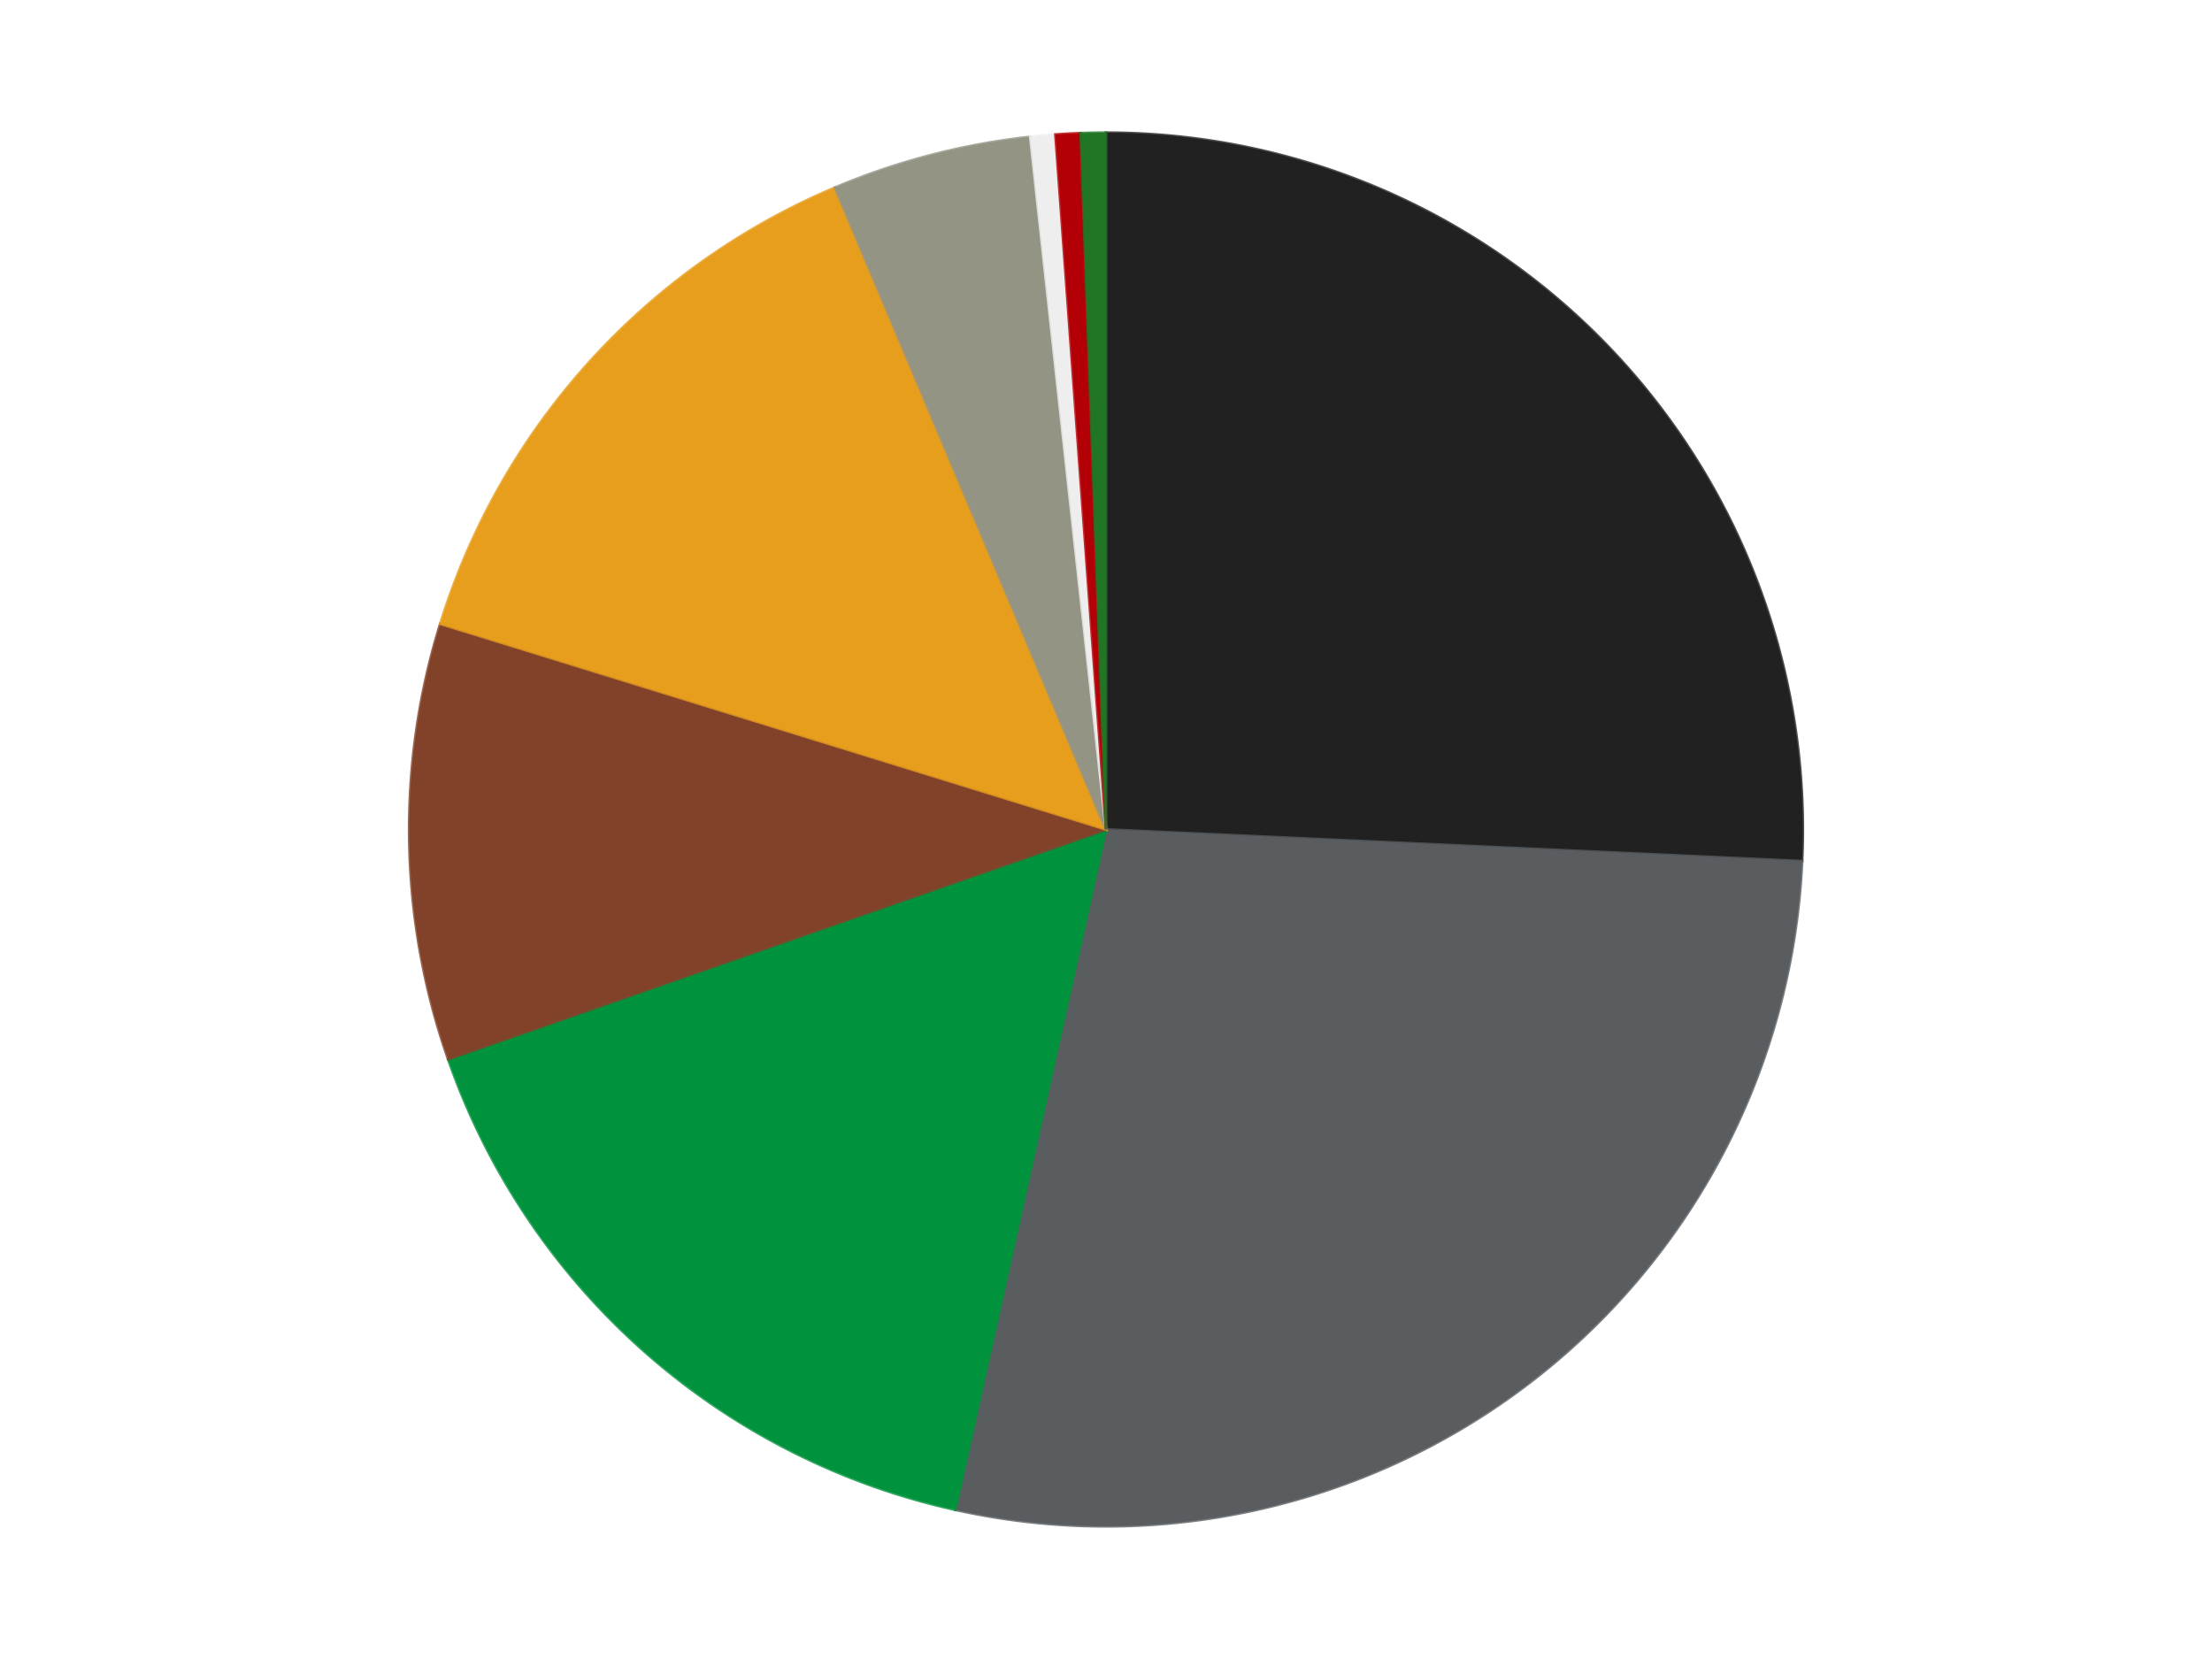 <?xml version='1.0' encoding='utf-8'?>
<svg xmlns="http://www.w3.org/2000/svg" xmlns:xlink="http://www.w3.org/1999/xlink" id="chart-37710f97-a23d-4503-81e3-fc4ef19f4a97" class="pygal-chart" viewBox="0 0 800 600"><!--Generated with pygal 3.0.4 (lxml) ©Kozea 2012-2016 on 2024-07-07--><!--http://pygal.org--><!--http://github.com/Kozea/pygal--><defs><style type="text/css">#chart-37710f97-a23d-4503-81e3-fc4ef19f4a97{-webkit-user-select:none;-webkit-font-smoothing:antialiased;font-family:Consolas,"Liberation Mono",Menlo,Courier,monospace}#chart-37710f97-a23d-4503-81e3-fc4ef19f4a97 .title{font-family:Consolas,"Liberation Mono",Menlo,Courier,monospace;font-size:16px}#chart-37710f97-a23d-4503-81e3-fc4ef19f4a97 .legends .legend text{font-family:Consolas,"Liberation Mono",Menlo,Courier,monospace;font-size:14px}#chart-37710f97-a23d-4503-81e3-fc4ef19f4a97 .axis text{font-family:Consolas,"Liberation Mono",Menlo,Courier,monospace;font-size:10px}#chart-37710f97-a23d-4503-81e3-fc4ef19f4a97 .axis text.major{font-family:Consolas,"Liberation Mono",Menlo,Courier,monospace;font-size:10px}#chart-37710f97-a23d-4503-81e3-fc4ef19f4a97 .text-overlay text.value{font-family:Consolas,"Liberation Mono",Menlo,Courier,monospace;font-size:16px}#chart-37710f97-a23d-4503-81e3-fc4ef19f4a97 .text-overlay text.label{font-family:Consolas,"Liberation Mono",Menlo,Courier,monospace;font-size:10px}#chart-37710f97-a23d-4503-81e3-fc4ef19f4a97 .tooltip{font-family:Consolas,"Liberation Mono",Menlo,Courier,monospace;font-size:14px}#chart-37710f97-a23d-4503-81e3-fc4ef19f4a97 text.no_data{font-family:Consolas,"Liberation Mono",Menlo,Courier,monospace;font-size:64px}
#chart-37710f97-a23d-4503-81e3-fc4ef19f4a97{background-color:transparent}#chart-37710f97-a23d-4503-81e3-fc4ef19f4a97 path,#chart-37710f97-a23d-4503-81e3-fc4ef19f4a97 line,#chart-37710f97-a23d-4503-81e3-fc4ef19f4a97 rect,#chart-37710f97-a23d-4503-81e3-fc4ef19f4a97 circle{-webkit-transition:150ms;-moz-transition:150ms;transition:150ms}#chart-37710f97-a23d-4503-81e3-fc4ef19f4a97 .graph &gt; .background{fill:transparent}#chart-37710f97-a23d-4503-81e3-fc4ef19f4a97 .plot &gt; .background{fill:transparent}#chart-37710f97-a23d-4503-81e3-fc4ef19f4a97 .graph{fill:rgba(0,0,0,.87)}#chart-37710f97-a23d-4503-81e3-fc4ef19f4a97 text.no_data{fill:rgba(0,0,0,1)}#chart-37710f97-a23d-4503-81e3-fc4ef19f4a97 .title{fill:rgba(0,0,0,1)}#chart-37710f97-a23d-4503-81e3-fc4ef19f4a97 .legends .legend text{fill:rgba(0,0,0,.87)}#chart-37710f97-a23d-4503-81e3-fc4ef19f4a97 .legends .legend:hover text{fill:rgba(0,0,0,1)}#chart-37710f97-a23d-4503-81e3-fc4ef19f4a97 .axis .line{stroke:rgba(0,0,0,1)}#chart-37710f97-a23d-4503-81e3-fc4ef19f4a97 .axis .guide.line{stroke:rgba(0,0,0,.54)}#chart-37710f97-a23d-4503-81e3-fc4ef19f4a97 .axis .major.line{stroke:rgba(0,0,0,.87)}#chart-37710f97-a23d-4503-81e3-fc4ef19f4a97 .axis text.major{fill:rgba(0,0,0,1)}#chart-37710f97-a23d-4503-81e3-fc4ef19f4a97 .axis.y .guides:hover .guide.line,#chart-37710f97-a23d-4503-81e3-fc4ef19f4a97 .line-graph .axis.x .guides:hover .guide.line,#chart-37710f97-a23d-4503-81e3-fc4ef19f4a97 .stackedline-graph .axis.x .guides:hover .guide.line,#chart-37710f97-a23d-4503-81e3-fc4ef19f4a97 .xy-graph .axis.x .guides:hover .guide.line{stroke:rgba(0,0,0,1)}#chart-37710f97-a23d-4503-81e3-fc4ef19f4a97 .axis .guides:hover text{fill:rgba(0,0,0,1)}#chart-37710f97-a23d-4503-81e3-fc4ef19f4a97 .reactive{fill-opacity:1.0;stroke-opacity:.8;stroke-width:1}#chart-37710f97-a23d-4503-81e3-fc4ef19f4a97 .ci{stroke:rgba(0,0,0,.87)}#chart-37710f97-a23d-4503-81e3-fc4ef19f4a97 .reactive.active,#chart-37710f97-a23d-4503-81e3-fc4ef19f4a97 .active .reactive{fill-opacity:0.6;stroke-opacity:.9;stroke-width:4}#chart-37710f97-a23d-4503-81e3-fc4ef19f4a97 .ci .reactive.active{stroke-width:1.5}#chart-37710f97-a23d-4503-81e3-fc4ef19f4a97 .series text{fill:rgba(0,0,0,1)}#chart-37710f97-a23d-4503-81e3-fc4ef19f4a97 .tooltip rect{fill:transparent;stroke:rgba(0,0,0,1);-webkit-transition:opacity 150ms;-moz-transition:opacity 150ms;transition:opacity 150ms}#chart-37710f97-a23d-4503-81e3-fc4ef19f4a97 .tooltip .label{fill:rgba(0,0,0,.87)}#chart-37710f97-a23d-4503-81e3-fc4ef19f4a97 .tooltip .label{fill:rgba(0,0,0,.87)}#chart-37710f97-a23d-4503-81e3-fc4ef19f4a97 .tooltip .legend{font-size:.8em;fill:rgba(0,0,0,.54)}#chart-37710f97-a23d-4503-81e3-fc4ef19f4a97 .tooltip .x_label{font-size:.6em;fill:rgba(0,0,0,1)}#chart-37710f97-a23d-4503-81e3-fc4ef19f4a97 .tooltip .xlink{font-size:.5em;text-decoration:underline}#chart-37710f97-a23d-4503-81e3-fc4ef19f4a97 .tooltip .value{font-size:1.5em}#chart-37710f97-a23d-4503-81e3-fc4ef19f4a97 .bound{font-size:.5em}#chart-37710f97-a23d-4503-81e3-fc4ef19f4a97 .max-value{font-size:.75em;fill:rgba(0,0,0,.54)}#chart-37710f97-a23d-4503-81e3-fc4ef19f4a97 .map-element{fill:transparent;stroke:rgba(0,0,0,.54) !important}#chart-37710f97-a23d-4503-81e3-fc4ef19f4a97 .map-element .reactive{fill-opacity:inherit;stroke-opacity:inherit}#chart-37710f97-a23d-4503-81e3-fc4ef19f4a97 .color-0,#chart-37710f97-a23d-4503-81e3-fc4ef19f4a97 .color-0 a:visited{stroke:#F44336;fill:#F44336}#chart-37710f97-a23d-4503-81e3-fc4ef19f4a97 .color-1,#chart-37710f97-a23d-4503-81e3-fc4ef19f4a97 .color-1 a:visited{stroke:#3F51B5;fill:#3F51B5}#chart-37710f97-a23d-4503-81e3-fc4ef19f4a97 .color-2,#chart-37710f97-a23d-4503-81e3-fc4ef19f4a97 .color-2 a:visited{stroke:#009688;fill:#009688}#chart-37710f97-a23d-4503-81e3-fc4ef19f4a97 .color-3,#chart-37710f97-a23d-4503-81e3-fc4ef19f4a97 .color-3 a:visited{stroke:#FFC107;fill:#FFC107}#chart-37710f97-a23d-4503-81e3-fc4ef19f4a97 .color-4,#chart-37710f97-a23d-4503-81e3-fc4ef19f4a97 .color-4 a:visited{stroke:#FF5722;fill:#FF5722}#chart-37710f97-a23d-4503-81e3-fc4ef19f4a97 .color-5,#chart-37710f97-a23d-4503-81e3-fc4ef19f4a97 .color-5 a:visited{stroke:#9C27B0;fill:#9C27B0}#chart-37710f97-a23d-4503-81e3-fc4ef19f4a97 .color-6,#chart-37710f97-a23d-4503-81e3-fc4ef19f4a97 .color-6 a:visited{stroke:#03A9F4;fill:#03A9F4}#chart-37710f97-a23d-4503-81e3-fc4ef19f4a97 .color-7,#chart-37710f97-a23d-4503-81e3-fc4ef19f4a97 .color-7 a:visited{stroke:#8BC34A;fill:#8BC34A}#chart-37710f97-a23d-4503-81e3-fc4ef19f4a97 .color-8,#chart-37710f97-a23d-4503-81e3-fc4ef19f4a97 .color-8 a:visited{stroke:#FF9800;fill:#FF9800}#chart-37710f97-a23d-4503-81e3-fc4ef19f4a97 .text-overlay .color-0 text{fill:black}#chart-37710f97-a23d-4503-81e3-fc4ef19f4a97 .text-overlay .color-1 text{fill:black}#chart-37710f97-a23d-4503-81e3-fc4ef19f4a97 .text-overlay .color-2 text{fill:black}#chart-37710f97-a23d-4503-81e3-fc4ef19f4a97 .text-overlay .color-3 text{fill:black}#chart-37710f97-a23d-4503-81e3-fc4ef19f4a97 .text-overlay .color-4 text{fill:black}#chart-37710f97-a23d-4503-81e3-fc4ef19f4a97 .text-overlay .color-5 text{fill:black}#chart-37710f97-a23d-4503-81e3-fc4ef19f4a97 .text-overlay .color-6 text{fill:black}#chart-37710f97-a23d-4503-81e3-fc4ef19f4a97 .text-overlay .color-7 text{fill:black}#chart-37710f97-a23d-4503-81e3-fc4ef19f4a97 .text-overlay .color-8 text{fill:black}
#chart-37710f97-a23d-4503-81e3-fc4ef19f4a97 text.no_data{text-anchor:middle}#chart-37710f97-a23d-4503-81e3-fc4ef19f4a97 .guide.line{fill:none}#chart-37710f97-a23d-4503-81e3-fc4ef19f4a97 .centered{text-anchor:middle}#chart-37710f97-a23d-4503-81e3-fc4ef19f4a97 .title{text-anchor:middle}#chart-37710f97-a23d-4503-81e3-fc4ef19f4a97 .legends .legend text{fill-opacity:1}#chart-37710f97-a23d-4503-81e3-fc4ef19f4a97 .axis.x text{text-anchor:middle}#chart-37710f97-a23d-4503-81e3-fc4ef19f4a97 .axis.x:not(.web) text[transform]{text-anchor:start}#chart-37710f97-a23d-4503-81e3-fc4ef19f4a97 .axis.x:not(.web) text[transform].backwards{text-anchor:end}#chart-37710f97-a23d-4503-81e3-fc4ef19f4a97 .axis.y text{text-anchor:end}#chart-37710f97-a23d-4503-81e3-fc4ef19f4a97 .axis.y text[transform].backwards{text-anchor:start}#chart-37710f97-a23d-4503-81e3-fc4ef19f4a97 .axis.y2 text{text-anchor:start}#chart-37710f97-a23d-4503-81e3-fc4ef19f4a97 .axis.y2 text[transform].backwards{text-anchor:end}#chart-37710f97-a23d-4503-81e3-fc4ef19f4a97 .axis .guide.line{stroke-dasharray:4,4;stroke:black}#chart-37710f97-a23d-4503-81e3-fc4ef19f4a97 .axis .major.guide.line{stroke-dasharray:6,6;stroke:black}#chart-37710f97-a23d-4503-81e3-fc4ef19f4a97 .horizontal .axis.y .guide.line,#chart-37710f97-a23d-4503-81e3-fc4ef19f4a97 .horizontal .axis.y2 .guide.line,#chart-37710f97-a23d-4503-81e3-fc4ef19f4a97 .vertical .axis.x .guide.line{opacity:0}#chart-37710f97-a23d-4503-81e3-fc4ef19f4a97 .horizontal .axis.always_show .guide.line,#chart-37710f97-a23d-4503-81e3-fc4ef19f4a97 .vertical .axis.always_show .guide.line{opacity:1 !important}#chart-37710f97-a23d-4503-81e3-fc4ef19f4a97 .axis.y .guides:hover .guide.line,#chart-37710f97-a23d-4503-81e3-fc4ef19f4a97 .axis.y2 .guides:hover .guide.line,#chart-37710f97-a23d-4503-81e3-fc4ef19f4a97 .axis.x .guides:hover .guide.line{opacity:1}#chart-37710f97-a23d-4503-81e3-fc4ef19f4a97 .axis .guides:hover text{opacity:1}#chart-37710f97-a23d-4503-81e3-fc4ef19f4a97 .nofill{fill:none}#chart-37710f97-a23d-4503-81e3-fc4ef19f4a97 .subtle-fill{fill-opacity:.2}#chart-37710f97-a23d-4503-81e3-fc4ef19f4a97 .dot{stroke-width:1px;fill-opacity:1;stroke-opacity:1}#chart-37710f97-a23d-4503-81e3-fc4ef19f4a97 .dot.active{stroke-width:5px}#chart-37710f97-a23d-4503-81e3-fc4ef19f4a97 .dot.negative{fill:transparent}#chart-37710f97-a23d-4503-81e3-fc4ef19f4a97 text,#chart-37710f97-a23d-4503-81e3-fc4ef19f4a97 tspan{stroke:none !important}#chart-37710f97-a23d-4503-81e3-fc4ef19f4a97 .series text.active{opacity:1}#chart-37710f97-a23d-4503-81e3-fc4ef19f4a97 .tooltip rect{fill-opacity:.95;stroke-width:.5}#chart-37710f97-a23d-4503-81e3-fc4ef19f4a97 .tooltip text{fill-opacity:1}#chart-37710f97-a23d-4503-81e3-fc4ef19f4a97 .showable{visibility:hidden}#chart-37710f97-a23d-4503-81e3-fc4ef19f4a97 .showable.shown{visibility:visible}#chart-37710f97-a23d-4503-81e3-fc4ef19f4a97 .gauge-background{fill:rgba(229,229,229,1);stroke:none}#chart-37710f97-a23d-4503-81e3-fc4ef19f4a97 .bg-lines{stroke:transparent;stroke-width:2px}</style><script type="text/javascript">window.pygal = window.pygal || {};window.pygal.config = window.pygal.config || {};window.pygal.config['37710f97-a23d-4503-81e3-fc4ef19f4a97'] = {"allow_interruptions": false, "box_mode": "extremes", "classes": ["pygal-chart"], "css": ["file://style.css", "file://graph.css"], "defs": [], "disable_xml_declaration": false, "dots_size": 2.5, "dynamic_print_values": false, "explicit_size": false, "fill": false, "force_uri_protocol": "https", "formatter": null, "half_pie": false, "height": 600, "include_x_axis": false, "inner_radius": 0, "interpolate": null, "interpolation_parameters": {}, "interpolation_precision": 250, "inverse_y_axis": false, "js": ["//kozea.github.io/pygal.js/2.0.x/pygal-tooltips.min.js"], "legend_at_bottom": false, "legend_at_bottom_columns": null, "legend_box_size": 12, "logarithmic": false, "margin": 20, "margin_bottom": null, "margin_left": null, "margin_right": null, "margin_top": null, "max_scale": 16, "min_scale": 4, "missing_value_fill_truncation": "x", "no_data_text": "No data", "no_prefix": false, "order_min": null, "pretty_print": false, "print_labels": false, "print_values": false, "print_values_position": "center", "print_zeroes": true, "range": null, "rounded_bars": null, "secondary_range": null, "show_dots": true, "show_legend": false, "show_minor_x_labels": true, "show_minor_y_labels": true, "show_only_major_dots": false, "show_x_guides": false, "show_x_labels": true, "show_y_guides": true, "show_y_labels": true, "spacing": 10, "stack_from_top": false, "strict": false, "stroke": true, "stroke_style": null, "style": {"background": "transparent", "ci_colors": [], "colors": ["#F44336", "#3F51B5", "#009688", "#FFC107", "#FF5722", "#9C27B0", "#03A9F4", "#8BC34A", "#FF9800", "#E91E63", "#2196F3", "#4CAF50", "#FFEB3B", "#673AB7", "#00BCD4", "#CDDC39", "#9E9E9E", "#607D8B"], "dot_opacity": "1", "font_family": "Consolas, \"Liberation Mono\", Menlo, Courier, monospace", "foreground": "rgba(0, 0, 0, .87)", "foreground_strong": "rgba(0, 0, 0, 1)", "foreground_subtle": "rgba(0, 0, 0, .54)", "guide_stroke_color": "black", "guide_stroke_dasharray": "4,4", "label_font_family": "Consolas, \"Liberation Mono\", Menlo, Courier, monospace", "label_font_size": 10, "legend_font_family": "Consolas, \"Liberation Mono\", Menlo, Courier, monospace", "legend_font_size": 14, "major_guide_stroke_color": "black", "major_guide_stroke_dasharray": "6,6", "major_label_font_family": "Consolas, \"Liberation Mono\", Menlo, Courier, monospace", "major_label_font_size": 10, "no_data_font_family": "Consolas, \"Liberation Mono\", Menlo, Courier, monospace", "no_data_font_size": 64, "opacity": "1.0", "opacity_hover": "0.6", "plot_background": "transparent", "stroke_opacity": ".8", "stroke_opacity_hover": ".9", "stroke_width": "1", "stroke_width_hover": "4", "title_font_family": "Consolas, \"Liberation Mono\", Menlo, Courier, monospace", "title_font_size": 16, "tooltip_font_family": "Consolas, \"Liberation Mono\", Menlo, Courier, monospace", "tooltip_font_size": 14, "transition": "150ms", "value_background": "rgba(229, 229, 229, 1)", "value_colors": [], "value_font_family": "Consolas, \"Liberation Mono\", Menlo, Courier, monospace", "value_font_size": 16, "value_label_font_family": "Consolas, \"Liberation Mono\", Menlo, Courier, monospace", "value_label_font_size": 10}, "title": null, "tooltip_border_radius": 0, "tooltip_fancy_mode": true, "truncate_label": null, "truncate_legend": null, "width": 800, "x_label_rotation": 0, "x_labels": null, "x_labels_major": null, "x_labels_major_count": null, "x_labels_major_every": null, "x_title": null, "xrange": null, "y_label_rotation": 0, "y_labels": null, "y_labels_major": null, "y_labels_major_count": null, "y_labels_major_every": null, "y_title": null, "zero": 0, "legends": ["Black", "Dark Bluish Gray", "Green", "Reddish Brown", "Pearl Gold", "Trans-Black", "Trans-Clear", "Red", "Trans-Green"]}</script><script type="text/javascript" xlink:href="https://kozea.github.io/pygal.js/2.0.x/pygal-tooltips.min.js"/></defs><title>Pygal</title><g class="graph pie-graph vertical"><rect x="0" y="0" width="800" height="600" class="background"/><g transform="translate(20, 20)" class="plot"><rect x="0" y="0" width="760" height="560" class="background"/><g class="series serie-0 color-0"><g class="slices"><g class="slice" style="fill: #212121; stroke: #212121"><path d="M380 28 A252 252 0 0 1 631.74 291.437 L380 280 A0 0 0 0 0 380 280 z" class="slice reactive tooltip-trigger"/><desc class="value">89</desc><desc class="x centered">471.0947386052733</desc><desc class="y centered">192.9497352190303</desc></g></g></g><g class="series serie-1 color-1"><g class="slices"><g class="slice" style="fill: #595D60; stroke: #595D60"><path d="M631.74 291.437 A252 252 0 0 1 325.519 526.04 L380 280 A0 0 0 0 0 380 280 z" class="slice reactive tooltip-trigger"/><desc class="value">96</desc><desc class="x centered">456.6282819007977</desc><desc class="y centered">380.02052995726365</desc></g></g></g><g class="series serie-2 color-2"><g class="slices"><g class="slice" style="fill: #00923D; stroke: #00923D"><path d="M325.519 526.04 A252 252 0 0 1 142.087 363.076 L380 280 A0 0 0 0 0 380 280 z" class="slice reactive tooltip-trigger"/><desc class="value">56</desc><desc class="x centered">296.31488318159177</desc><desc class="y centered">374.19554778804235</desc></g></g></g><g class="series serie-3 color-3"><g class="slices"><g class="slice" style="fill: #82422A; stroke: #82422A"><path d="M142.087 363.076 A252 252 0 0 1 139.228 205.618 L380 280 A0 0 0 0 0 380 280 z" class="slice reactive tooltip-trigger"/><desc class="value">35</desc><desc class="x centered">254.02077476662856</desc><desc class="y centered">282.2879706290661</desc></g></g></g><g class="series serie-4 color-4"><g class="slices"><g class="slice" style="fill: #E79E1D; stroke: #E79E1D"><path d="M139.228 205.618 A252 252 0 0 1 281.981 47.844 L380 280 A0 0 0 0 0 380 280 z" class="slice reactive tooltip-trigger"/><desc class="value">48</desc><desc class="x centered">286.568164305605</desc><desc class="y centered">195.46307269142332</desc></g></g></g><g class="series serie-5 color-5"><g class="slices"><g class="slice" style="fill: #939484; stroke: #939484"><path d="M281.981 47.844 A252 252 0 0 1 352.597 29.494 L380 280 A0 0 0 0 0 380 280 z" class="slice reactive tooltip-trigger"/><desc class="value">16</desc><desc class="x centered">348.3106131209278</desc><desc class="y centered">158.05008093799944</desc></g></g></g><g class="series serie-6 color-6"><g class="slices"><g class="slice" style="fill: #EEEEEE; stroke: #EEEEEE"><path d="M352.597 29.494 A252 252 0 0 1 361.711 28.665 L380 280 A0 0 0 0 0 380 280 z" class="slice reactive tooltip-trigger"/><desc class="value">2</desc><desc class="x centered">368.57523117217744</desc><desc class="y centered">154.51902671229072</desc></g></g></g><g class="series serie-7 color-7"><g class="slices"><g class="slice" style="fill: #B30006; stroke: #B30006"><path d="M361.711 28.665 A252 252 0 0 1 370.85 28.166 L380 280 A0 0 0 0 0 380 280 z" class="slice reactive tooltip-trigger"/><desc class="value">2</desc><desc class="x centered">373.139105772316</desc><desc class="y centered">154.18693179801818</desc></g></g></g><g class="series serie-8 color-8"><g class="slices"><g class="slice" style="fill: #217625; stroke: #217625"><path d="M370.85 28.166 A252 252 0 0 1 380 28 L380 280 A0 0 0 0 0 380 280 z" class="slice reactive tooltip-trigger"/><desc class="value">2</desc><desc class="x centered">377.7120293709338</desc><desc class="y centered">154.02077476662856</desc></g></g></g></g><g class="titles"/><g transform="translate(20, 20)" class="plot overlay"><g class="series serie-0 color-0"/><g class="series serie-1 color-1"/><g class="series serie-2 color-2"/><g class="series serie-3 color-3"/><g class="series serie-4 color-4"/><g class="series serie-5 color-5"/><g class="series serie-6 color-6"/><g class="series serie-7 color-7"/><g class="series serie-8 color-8"/></g><g transform="translate(20, 20)" class="plot text-overlay"><g class="series serie-0 color-0"/><g class="series serie-1 color-1"/><g class="series serie-2 color-2"/><g class="series serie-3 color-3"/><g class="series serie-4 color-4"/><g class="series serie-5 color-5"/><g class="series serie-6 color-6"/><g class="series serie-7 color-7"/><g class="series serie-8 color-8"/></g><g transform="translate(20, 20)" class="plot tooltip-overlay"><g transform="translate(0 0)" style="opacity: 0" class="tooltip"><rect rx="0" ry="0" width="0" height="0" class="tooltip-box"/><g class="text"/></g></g></g></svg>